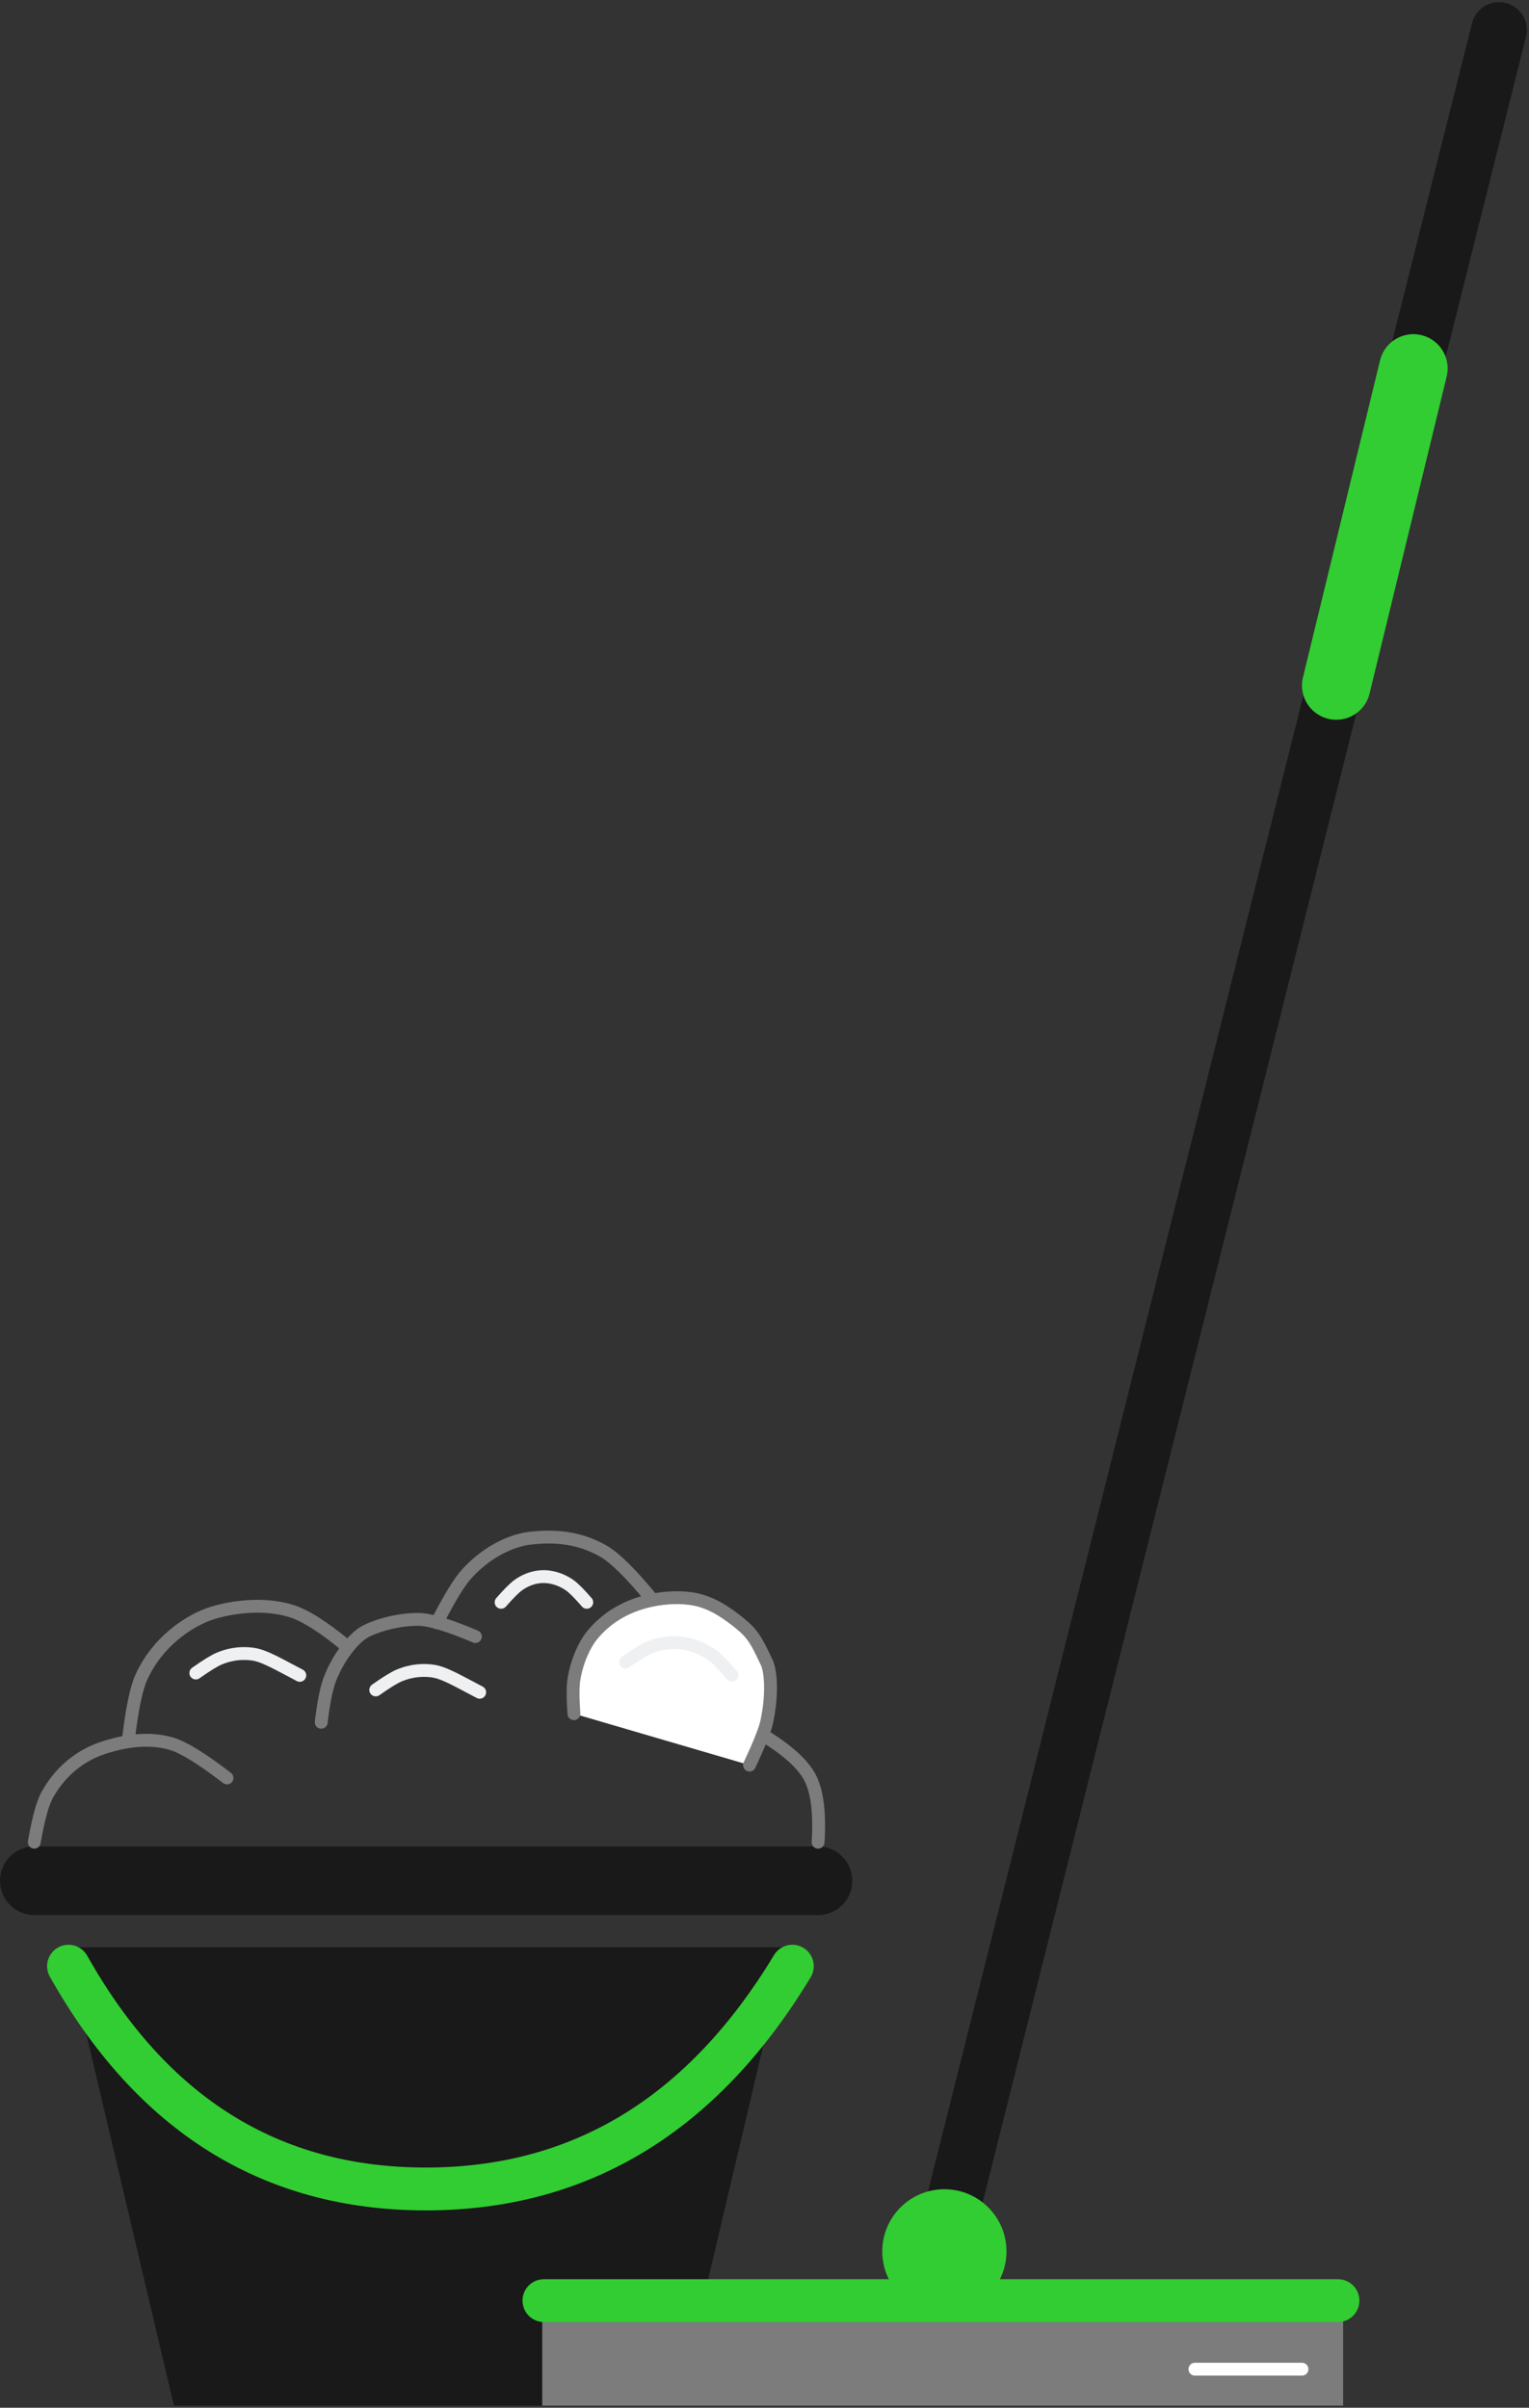 <?xml version="1.0" encoding="UTF-8"?>
<svg width="357px" height="562px" viewBox="0 0 357 562" version="1.1" xmlns="http://www.w3.org/2000/svg" xmlns:xlink="http://www.w3.org/1999/xlink">
    <rect x="0" y="0" width="357" height="562" fill="#333333" stroke="none"/>
    <title>bucket-group</title>
    <g id="Page-1" stroke="none" stroke-width="1" fill="none" fill-rule="evenodd">
        <g id="bucket-group" transform="translate(8, 7)">
            <g id="bucket" transform="translate(0, 351)">
                <polygon id="Path" stroke="#191919" fill="#191919" fill-rule="nonzero" points="8 97 175 97 150 203 33 203"></polygon>
                <line x1="0" y1="81" x2="183" y2="81" id="Path-4" stroke="#191919" stroke-width="16" stroke-linecap="round"></line>
                <path d="M8,100.936 C27.5,135.603 55.306,152.936 91.417,152.936 C127.528,152.936 156.056,135.603 177,100.936" id="bucket-handle" stroke="#32CD32" stroke-width="10" stroke-linecap="round"></path>
                <g id="bubbles" transform="translate(0, 0.775)" stroke-linecap="round" stroke-width="3">
                    <path d="M0,71.225 C0.954,65.788 1.954,62.122 3,60.225 C6.71,53.503 12.159,50.506 16,49.225 C19.238,48.146 25.814,46.388 32,48.225 C34.838,49.068 39.171,51.735 45,56.225" id="Path-3" stroke="#7C7C7C"></path>
                    <path d="M22,47.145 C22.829,40.099 23.829,35.29 25,32.717 C28.862,24.23 36.015,19.9 40,18.289 C43.552,16.853 52.291,14.871 60,17.258 C63.248,18.264 67.582,21.012 73,25.503" id="Path-4" stroke="#7C7C7C"></path>
                    <path d="M67,43.225 C67.561,38.575 68.228,35.241 69,33.225 C70.978,28.061 74.422,23.772 77,22.225 C79.286,20.854 85.061,19.063 90,19.225 C92.597,19.31 96.93,20.644 103,23.225" id="Path-5" stroke="#7C7C7C"></path>
                    <path d="M94,20 C96.916,14.285 99.249,10.47 101,8.557 C106.212,2.86 112.142,0.628 116,0.234 C119.65,-0.138 126.292,-0.582 133,3.355 C135.637,4.904 139.304,8.527 144,14.225" id="Path-6" stroke="#7C7C7C"></path>
                    <path d="M126,41.225 C125.737,37.528 125.737,34.862 126,33.225 C126.739,28.623 128.702,24.874 130,23.225 C137.157,14.13 148.414,13.906 152,14.225 C153.428,14.352 155.756,14.556 159,16.225 C161.136,17.325 164.06,19.451 166,21.225 C168.365,23.388 169.463,26.041 171,29.225 C171.993,31.282 172.417,36.722 171,43.225 C170.611,45.01 169.278,48.343 167,53.225" id="Path-7" stroke="#7C7C7C" fill="#FFFFFF" fill-rule="nonzero"></path>
                    <path d="M170.137,46.225 C175.852,49.705 179.531,53.038 181.172,56.225 C182.813,59.412 183.426,64.412 183.011,71.225" id="Path-8" stroke="#7C7C7C"></path>
                    <g id="shadows" transform="translate(37, 9.225)" stroke="#EEF0F2">
                        <path d="M72,6 C73.821,3.936 75.154,2.602 76,2 C78.41,0.283 80.544,0 82,0 C83.402,0 85.714,0.408 88,2 C88.892,2.621 90.225,3.954 92,6" id="Path-10"></path>
                        <path d="M101.352,21.496 C103.628,19.432 105.295,18.099 106.352,17.496 C109.364,15.779 112.032,15.496 113.852,15.496 C115.604,15.496 118.494,15.905 121.352,17.496 C122.467,18.117 124.133,19.451 126.352,21.496" id="Path-10" transform="translate(113.852, 18.496) rotate(7) translate(-113.852, -18.496) "></path>
                        <path d="M43.003,27.949 C45.28,25.884 46.946,24.551 48.003,23.949 C51.016,22.232 53.683,21.949 55.503,21.949 C57.255,21.949 59.153,22.482 63.003,23.949 C65.775,25.004 67.161,25.532 67.161,25.532" id="Path-10" transform="translate(55.082, 24.949) rotate(7) translate(-55.082, -24.949) "></path>
                        <path d="M1,24 C3.276,21.936 4.943,20.602 6,20 C9.012,18.283 11.68,18 13.5,18 C15.252,18 17.15,18.534 21,20 C23.772,21.056 25.158,21.584 25.158,21.584" id="Path-10" transform="translate(13.079, 21) rotate(7) translate(-13.079, -21) "></path>
                    </g>
                </g>
            </g>
            <g id="mop" transform="translate(118, 0)">
                <polygon id="Path-2" fill="#7C7C7C" fill-rule="nonzero" points="0.603 533 0.603 554.5 187.603 554.5 187.603 533"></polygon>
                <line x1="94" y1="518" x2="224" y2="0" id="Path-2" stroke="#191919" stroke-width="13" stroke-linecap="round"></line>
                <line x1="1" y1="530" x2="186.397" y2="530" id="Path-5" stroke="#32CD32" stroke-width="10" stroke-linecap="round"></line>
                <line x1="204" y1="79" x2="186" y2="153" id="Path-7" stroke="#32CD32" stroke-width="16" stroke-linecap="round"></line>
                <circle id="Oval" fill="#32CD32" fill-rule="nonzero" cx="94.5" cy="518.5" r="14.5"></circle>
                <line x1="178" y1="546" x2="153" y2="546" id="Path-3" stroke="#FFFFFF" stroke-width="3" stroke-linecap="round"></line>
            </g>
        </g>
    </g>
</svg>